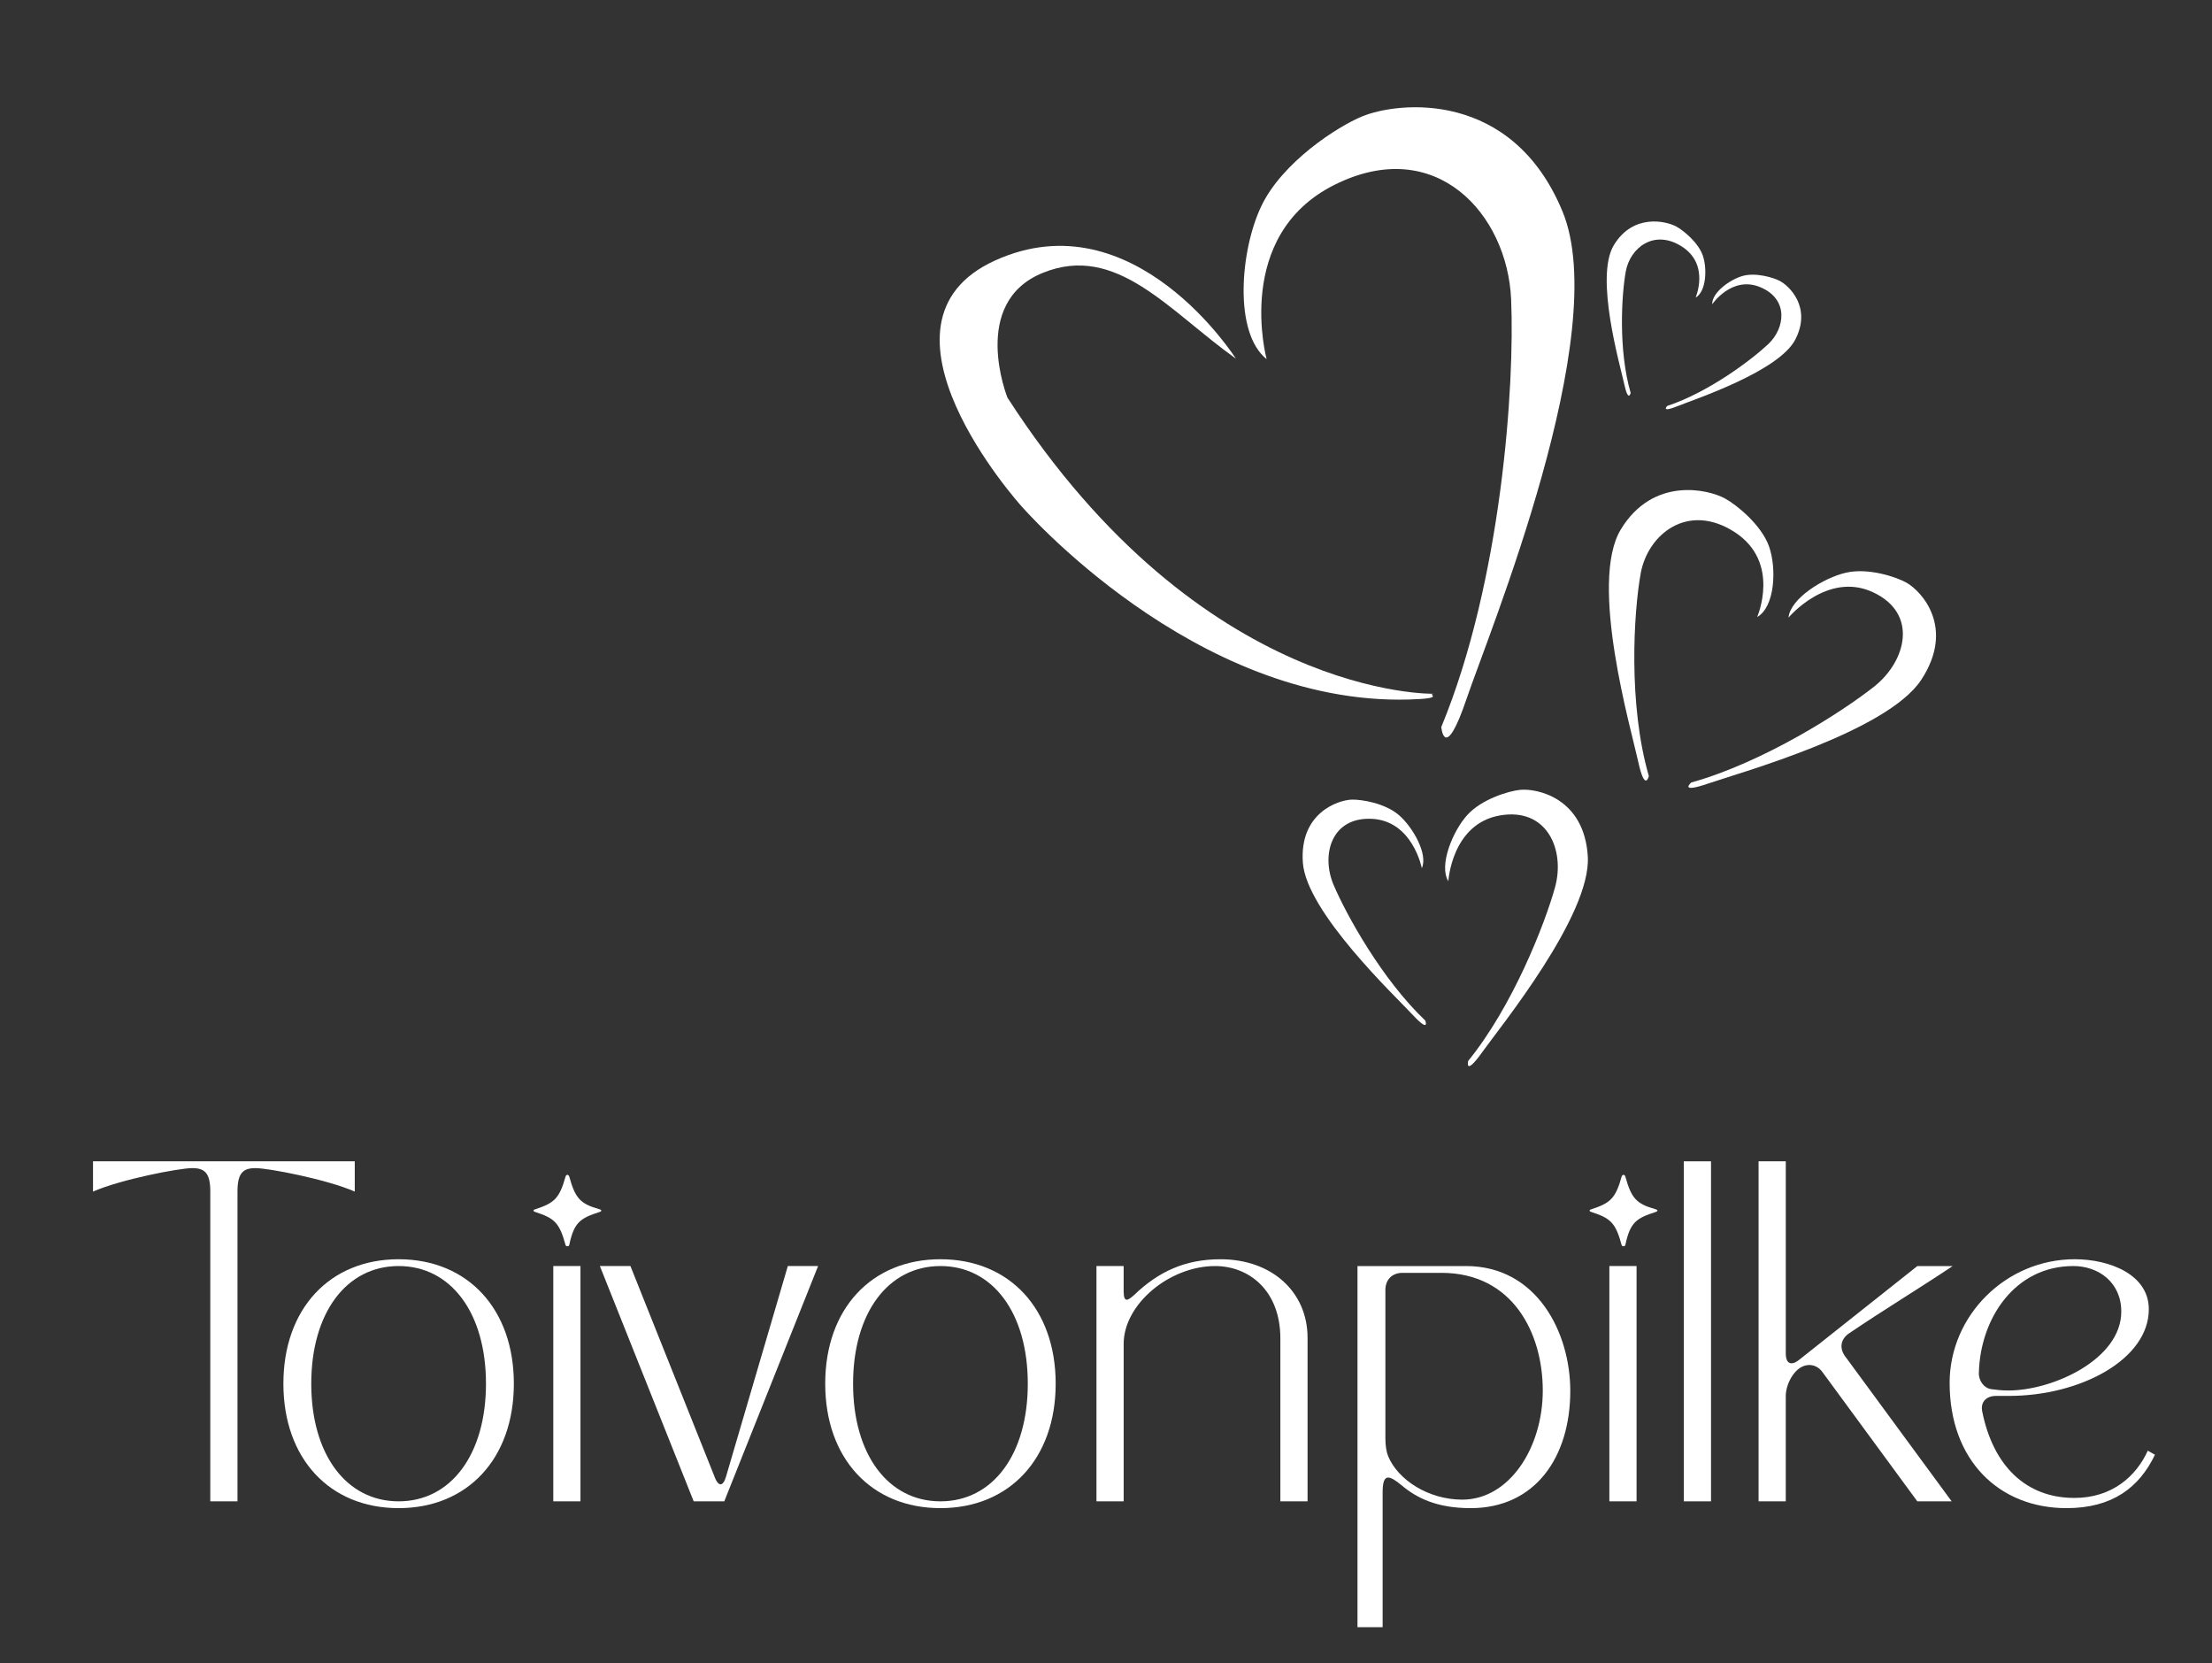 <?xml version="1.0" encoding="UTF-8"?><svg id="Layer_1" xmlns="http://www.w3.org/2000/svg" viewBox="0 0 1366.18 1026.91"><rect x="0" y="0" width="1366.18" height="1026.91" fill="#333333" stroke="none"/><defs><style>.cls-1{fill:#fff;}</style></defs><path class="cls-1" d="M219.11,717.06v18.68c-17.21-7.56-53.32-14.49-61.3-14.49-7.56,0-11.13,2.94-11.13,14.28v191.47h-16.8v-191.47c0-11.34-3.57-14.28-11.13-14.28-7.98,0-44.09,6.93-61.3,14.49v-18.68h161.66Z"/><path class="cls-1" d="M175.03,854.36c0-46.19,28.55-76.84,71.17-76.84s71.17,30.65,71.17,76.84-28.55,76.84-71.17,76.84-71.17-30.65-71.17-76.84h0ZM246.2,927c32.33,0,53.95-28.97,53.95-72.64s-21.62-72.64-53.95-72.64-53.96,28.97-53.96,72.64,21.62,72.64,53.96,72.64Z"/><path class="cls-1" d="M330.59,746.66c11.55-3.78,14.91-6.51,18.69-20.15.42-1.47,1.89-1.47,2.31,0,3.78,13.65,6.93,16.79,18.68,20.15,1.47.42,1.47,1.26,0,1.68-11.55,3.78-15.74,6.09-18.68,20.37-.21,1.05-2.1,1.05-2.31,0-3.78-14.06-7.14-16.58-18.69-20.37-1.47-.42-1.47-1.26,0-1.68ZM341.72,927v-145.28h16.79v145.28h-16.79Z"/><path class="cls-1" d="M389.37,781.72l52.07,130.37c1.05,2.94,2.52,4.41,3.57,4.41,1.26,0,2.52-1.68,3.36-4.62l38.21-130.16h18.69l-57.94,145.28h-18.89l-57.94-145.28h18.89-.02Z"/><path class="cls-1" d="M509.67,854.36c0-46.19,28.55-76.84,71.17-76.84s71.17,30.65,71.17,76.84-28.55,76.84-71.17,76.84-71.17-30.65-71.17-76.84h0ZM580.84,927c32.33,0,53.95-28.97,53.95-72.64s-21.62-72.64-53.95-72.64-53.96,28.97-53.96,72.64,21.62,72.64,53.96,72.64Z"/><path class="cls-1" d="M677.19,781.72h16.8v15.54c0,3.57.63,5.25,1.89,5.25,1.05,0,2.52-1.05,4.62-2.94,15.11-14.48,31.49-22.04,53.33-22.04,31.7,0,53.75,20.16,53.75,48.5v100.98h-16.8v-100.56c0-29.6-19.32-44.72-40.31-44.72-28.13,0-56.47,23.51-56.47,48.08v97.2h-16.8v-145.28h0Z"/><path class="cls-1" d="M905.39,781.72c43.88,0,64.45,41.15,64.45,77.05,0,41.15-21.83,72.43-61.51,72.43-20.99,0-33.38-6.3-42.62-14.06-3.78-3.15-6.51-4.83-8.4-4.83-2.31,0-3.36,2.94-3.36,9.03v83.35h-15.54v-222.96h66.98ZM857.32,899.08c6.09,14.7,24.98,26.87,45.77,26.87,29.18,0,49.76-32.12,49.76-67.39s-18.47-72.64-62.56-72.64h-24.14c-6.3,0-10.5,4.2-10.5,10.5v91.74c0,4.41.63,8.4,1.68,10.92h-.01Z"/><path class="cls-1" d="M982.86,746.66c11.55-3.78,14.91-6.51,18.69-20.15.42-1.47,1.89-1.47,2.31,0,3.78,13.65,6.93,16.79,18.69,20.15,1.47.42,1.47,1.26,0,1.68-11.55,3.78-15.75,6.09-18.69,20.37-.21,1.05-2.1,1.05-2.31,0-3.78-14.06-7.14-16.58-18.69-20.37-1.47-.42-1.47-1.26,0-1.68ZM993.98,927v-145.28h16.8v145.28h-16.8Z"/><path class="cls-1" d="M1039.96,927v-209.94h16.8v209.94h-16.8Z"/><path class="cls-1" d="M1086.14,717.06h16.8v118.62c0,3.99,1.26,6.09,3.57,6.09,1.26,0,2.73-.63,4.62-2.1l73.06-57.94h21.83c-24.35,16.16-40.73,25.82-64.03,41.57-5.25,3.57-6.09,9.24-2.31,14.28l65.71,89.43h-21.21l-58.57-79.78c-2.1-2.94-5.04-4.41-8.19-4.41-8.61,0-14.49,11.55-14.49,19.1v65.08h-16.8v-209.94h.01Z"/><path class="cls-1" d="M1204.13,853.94c0-41.78,34.85-76.42,77.26-76.42,21.62,0,45.77,9.45,45.77,30.86,0,30.86-41.99,53.53-86.5,53.53h-7.35c-6.51-.21-10.29,3.78-9.03,9.66,6.72,33.38,26.87,53.33,56.9,53.33,23.3,0,38.21-13.44,45.35-29.18l4.41,2.52c-9.66,20.16-26.24,32.96-54.58,32.96-41.99,0-72.22-29.81-72.22-77.26h-.01ZM1229.74,857.72c2.94.42,6.51.84,10.71.84,27.5,0,69.7-19.32,69.7-48.71,0-18.06-14.06-28.13-29.6-28.13-36.32,0-57.52,32.54-58.36,65.92-.21,4.83,3.15,9.45,7.56,10.08h-.01Z"/><path class="cls-1" d="M782.3,221.75s-20.81-76.18,41.8-107.57c62.62-31.39,106.9,17.93,109.2,70.61,2.3,52.68-5.76,173.69-43.13,264.12,0,0,1.97,22.85,15.65-17.53s90.37-225.51,59.21-300.85c-31.16-75.34-101.31-67.86-123.73-58.66-15.08,6.18-49.31,28.15-62.32,55.47s-17.15,78.12,3.32,94.41Z"/><path class="cls-1" d="M1057.52,187.85s12.06-17.88,29.71-10.52c17.65,7.37,15.34,25.32,4.84,35.18-10.49,9.86-36.97,29.76-62.35,38.14,0,0-4.38,4.48,6.42.11,10.8-4.37,62.78-21.48,72.81-41.35,10.04-19.87-4.01-33.06-9.91-36.06-3.97-2.02-14.61-5.19-22.59-3.01-7.97,2.18-19.22,10.37-18.95,17.51h.02Z"/><path class="cls-1" d="M1104.64,381.32s24.07-28.75,52.21-15.62,20.45,42.55.71,58.19-68.49,46.89-112.96,59.24c0,0-8.31,7.13,10.77.55,19.08-6.57,110.15-31.8,131.24-63.94s.25-54.65-9.04-59.92c-6.25-3.55-23.48-9.37-37.36-6.24s-34.53,15.98-35.58,27.75h.01Z"/><path class="cls-1" d="M894.53,544.07s2.08-35.24,31.61-40.53c29.54-5.3,40.6,21.5,34.29,44.3-6.31,22.8-26.17,73.45-53.65,107.23,0,0-2.34,10.02,8.71-5.46,11.06-15.48,67.37-84.62,65.17-120.84-2.21-36.21-31.49-42.11-41.79-41.08-6.92.69-23.73,5.64-32.72,15.62-8.99,9.99-17.64,31.15-11.63,40.76h0Z"/><path class="cls-1" d="M878.14,536.03s-5.65-29.23-30.85-30.44c-25.2-1.21-31.44,22.4-23.64,40.77s29.98,58.54,56.64,83.79c0,0,3.07,8.12-7.87-3.62-10.94-11.73-65.56-63.4-67.75-93.91-2.19-30.51,21.55-38.63,30.25-38.89,5.85-.18,20.4,2.13,29.01,9.5s18.16,24.11,14.23,32.8h-.02Z"/><path class="cls-1" d="M1085.25,381.01s14.88-33.91-13.96-52.51c-28.85-18.59-53.62,1.36-57.97,25.6-4.35,24.24-7.79,80.78,5.04,125.06,0,0-2.37,10.45-6.62-9.13-4.25-19.58-30.61-110.26-10.7-143.11,19.91-32.85,53.92-24.84,64.38-19.13,7.03,3.84,22.5,16.23,27.22,29.72s3.65,37.27-7.4,43.49h.01Z"/><path class="cls-1" d="M1047.23,183.77s8.92-20.33-8.37-31.48c-17.29-11.15-32.14.82-34.75,15.35-2.61,14.53-4.67,48.42,3.02,74.97,0,0-1.42,6.27-3.97-5.47s-18.35-66.1-6.41-85.79c11.94-19.69,32.33-14.89,38.59-11.47,4.21,2.3,13.49,9.73,16.32,17.82s2.19,22.35-4.44,26.07h0Z"/><path class="cls-1" d="M763.32,221.46s-62.93-99.43-148.59-60.69c-85.66,38.74,15.82,151.41,15.82,151.41,0,0,106.72,123.51,239.7,119.74,23.95-.68,10.26-3.2,15.32-3.55,0,0-143.17,3.45-263.35-182.85,0,0-23.57-58.65,21.85-77.05,45.42-18.4,77.49,23.19,119.25,53h0Z"/></svg>